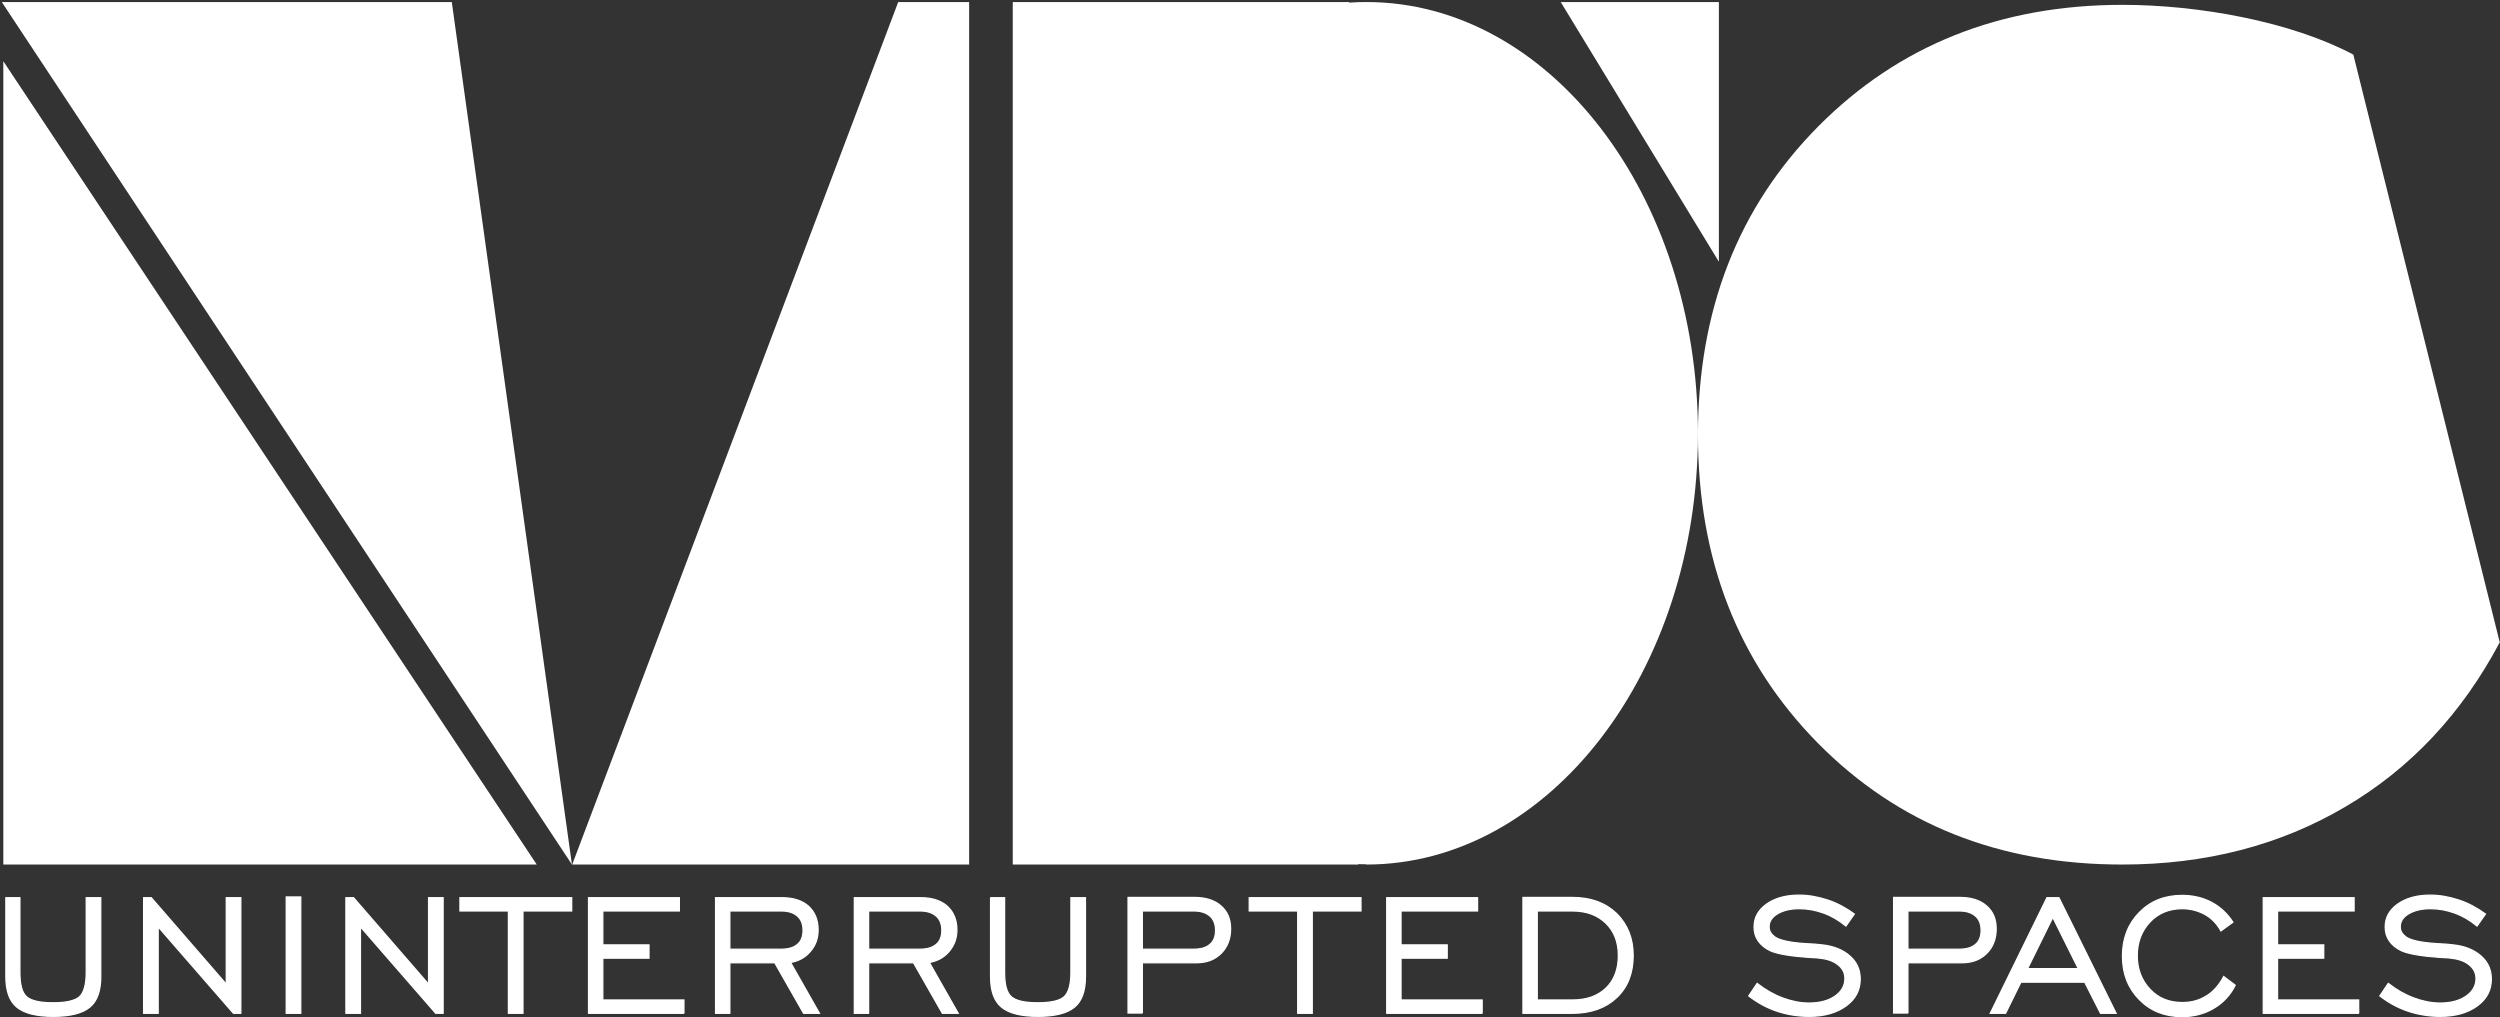 <?xml version="1.0" encoding="UTF-8"?>
<svg id="Layer_1" xmlns="http://www.w3.org/2000/svg" xmlns:xlink="http://www.w3.org/1999/xlink" viewBox="0 0 98 39.87">
  <rect x="0" y="0" width="98" height="39.87" fill="#333333" stroke="none"/>
  <defs>
    <style>
      .cls-1 {
        stroke: #fff;
        stroke-width: .05px;
      }

      .cls-1, .cls-2 {
        fill: none;
      }

      .cls-3 {
        fill: #fff;
      }

      .cls-4 {
        clip-path: url(#clippath-1);
      }

      .cls-5 {
        clip-path: url(#clippath-2);
      }

      .cls-6 {
        clip-path: url(#clippath);
      }
    </style>
    <clipPath id="clippath">
      <rect class="cls-2" x=".07" y=".08" width="97.93" height="39.79"/>
    </clipPath>
    <clipPath id="clippath-1">
      <rect class="cls-2" x=".07" y=".08" width="97.93" height="39.79"/>
    </clipPath>
    <clipPath id="clippath-2">
      <rect class="cls-2" x=".07" y=".08" width="97.93" height="39.79"/>
    </clipPath>
  </defs>
  <g id="white_new">
    <g class="cls-6">
      <path class="cls-3" d="M94.4,39.64c.39.13.81.2,1.26.2.6,0,1.08-.14,1.45-.41.37-.27.55-.62.55-1.05,0-.36-.13-.66-.4-.9-.27-.24-.63-.39-1.09-.44-.16-.02-.38-.04-.66-.05-.62-.04-1.02-.13-1.21-.27-.07-.06-.13-.12-.16-.18-.04-.07-.05-.14-.05-.22,0-.2.11-.37.33-.5.22-.13.5-.2.85-.2s.64.06.95.17c.31.11.6.28.88.51l.33-.47c-.33-.24-.68-.43-1.05-.55-.37-.12-.74-.19-1.12-.19-.52,0-.94.12-1.27.35-.33.24-.49.53-.49.9,0,.2.05.38.16.54.11.16.27.29.48.39.27.12.78.21,1.52.26.15,0,.27.02.34.02.33.03.59.11.78.26s.28.33.28.55c0,.28-.13.51-.39.69-.26.18-.6.27-1.02.27-.34,0-.68-.07-1.03-.2-.35-.13-.68-.32-1-.57l-.33.49c.35.27.72.47,1.11.6M92.46,39.72v-.52h-3.18v-1.64h1.81v-.52h-1.81v-1.33h3v-.52h-3.56v4.53h3.75ZM86.49,39.04c-.28.18-.59.26-.95.26-.51,0-.93-.17-1.26-.52-.33-.35-.5-.79-.5-1.32s.17-.97.5-1.32c.33-.35.76-.52,1.26-.52.33,0,.63.08.9.23.27.15.47.37.62.64l.47-.34c-.22-.34-.5-.6-.84-.78-.34-.18-.73-.27-1.15-.27-.68,0-1.24.22-1.68.67-.44.45-.66,1.02-.66,1.71s.22,1.25.66,1.7c.44.45,1,.67,1.68.67.46,0,.87-.11,1.23-.32.36-.21.65-.51.85-.91l-.45-.34c-.18.34-.41.6-.69.77M78.62,39.72l.6-1.22h2.5l.62,1.22h.61l-2.24-4.53h-.47l-2.22,4.53h.6ZM80.47,35.96l1,2.01h-1.99l.99-2.01ZM74.79,39.72v-1.98h2.11c.41,0,.73-.12.98-.37.24-.24.37-.56.37-.96s-.13-.68-.38-.9c-.25-.22-.6-.33-1.04-.33h-2.6v4.53h.56ZM74.79,35.71h2.03c.27,0,.47.07.62.2.15.13.22.32.22.56s-.07.43-.22.55c-.15.13-.36.19-.65.19h-2v-1.5ZM69.66,39.64c.39.13.81.2,1.26.2.6,0,1.08-.14,1.45-.41.37-.27.55-.62.55-1.05,0-.36-.13-.66-.4-.9-.27-.24-.63-.39-1.09-.44-.16-.02-.38-.04-.66-.05-.62-.04-1.02-.13-1.21-.27-.07-.06-.13-.12-.16-.18-.04-.07-.05-.14-.05-.22,0-.2.11-.37.33-.5.22-.13.5-.2.85-.2s.64.06.95.17c.31.11.6.28.88.51l.33-.47c-.33-.24-.68-.43-1.05-.55-.37-.12-.74-.19-1.12-.19-.52,0-.94.12-1.27.35-.33.24-.49.53-.49.9,0,.2.05.38.16.54.11.16.27.29.48.39.27.12.78.21,1.52.26.15,0,.27.02.34.02.33.03.59.11.78.26.19.14.28.33.28.55,0,.28-.13.51-.39.69-.26.18-.6.27-1.02.27-.34,0-.68-.07-1.03-.2-.35-.13-.68-.32-1-.57l-.33.49c.35.27.72.47,1.11.6M59.7,35.19v4.53h1.94c.73,0,1.31-.21,1.74-.62.43-.41.64-.96.64-1.64s-.22-1.22-.65-1.65c-.44-.42-1.01-.63-1.73-.63h-1.94ZM62.95,36.19c.33.32.49.74.49,1.27s-.16.96-.48,1.27c-.32.31-.76.47-1.32.47h-1.38v-3.49h1.38c.55,0,.98.16,1.31.48M58.1,39.72v-.52h-3.18v-1.64h1.81v-.52h-1.81v-1.33h3v-.52h-3.56v4.53h3.75ZM51.44,39.72v-4.01h1.91v-.52h-4.38v.52h1.9v4.01h.57ZM44.78,39.72v-1.98h2.11c.41,0,.73-.12.98-.37.24-.24.37-.56.37-.96s-.13-.68-.38-.9c-.25-.22-.6-.33-1.04-.33h-2.6v4.53h.56ZM44.78,35.71h2.03c.27,0,.47.07.62.2.15.13.22.32.22.56s-.07.43-.22.55c-.15.13-.36.19-.65.19h-2v-1.5ZM38.83,35.19v3.09c0,.56.14.96.43,1.2.29.24.77.36,1.43.36s1.14-.12,1.43-.36c.29-.24.43-.64.43-1.2v-3.09h-.57v2.93c0,.47-.09.79-.26.95-.18.16-.52.24-1.04.24s-.86-.08-1.04-.24c-.18-.16-.26-.48-.26-.95v-2.93h-.56ZM34.05,39.72v-1.98h1.76l1.13,1.98h.62l-1.13-1.99c.32-.06.58-.2.78-.44s.3-.51.3-.84c0-.39-.13-.7-.38-.93-.25-.22-.6-.33-1.04-.33h-2.6v4.53h.56ZM34.05,35.71h2.03c.27,0,.47.07.62.2.15.13.22.32.22.56s-.07.43-.22.55c-.15.13-.36.19-.65.19h-2v-1.5ZM28.61,39.72v-1.98h1.76l1.13,1.98h.62l-1.13-1.99c.32-.06.58-.2.78-.44.2-.23.3-.51.3-.84,0-.39-.13-.7-.38-.93-.25-.22-.6-.33-1.04-.33h-2.6v4.53h.56ZM28.61,35.71h2.03c.27,0,.47.07.62.2s.22.32.22.56-.07.43-.22.55c-.15.13-.36.19-.65.19h-2v-1.5ZM26.81,39.72v-.52h-3.18v-1.64h1.81v-.52h-1.81v-1.33h3v-.52h-3.56v4.53h3.75ZM20.5,39.72v-4.01h1.91v-.52h-4.38v.52h1.9v4.01h.57ZM14.13,39.72v-3.39l2.95,3.39h.29v-4.53h-.57v3.39l-2.94-3.39h-.3v4.53h.56ZM11.79,35.16h-.57v4.56h.57v-4.56ZM6.2,39.72v-3.39l2.95,3.39h.29v-4.53h-.57v3.39l-2.94-3.39h-.3v4.53h.56ZM.23,35.19v3.09c0,.56.14.96.43,1.2.29.24.77.36,1.43.36s1.14-.12,1.43-.36c.29-.24.43-.64.43-1.2v-3.09h-.57v2.93c0,.47-.09.79-.26.95-.18.16-.52.24-1.04.24s-.86-.08-1.04-.24c-.18-.16-.26-.48-.26-.95v-2.93H.23Z"/>
      <path class="cls-1" d="M94.4,39.64c.39.13.81.2,1.26.2.6,0,1.08-.14,1.45-.41.37-.27.55-.62.55-1.05,0-.36-.13-.66-.4-.9-.27-.24-.63-.39-1.09-.44-.16-.02-.38-.04-.66-.05-.62-.04-1.02-.13-1.21-.27-.07-.06-.13-.12-.16-.18-.04-.07-.05-.14-.05-.22,0-.2.11-.37.33-.5.22-.13.5-.2.85-.2s.64.06.95.17c.31.11.6.28.88.51l.33-.47c-.33-.24-.68-.43-1.05-.55-.37-.12-.74-.19-1.12-.19-.52,0-.94.12-1.27.35-.33.24-.49.53-.49.9,0,.2.05.38.16.54.11.16.27.29.48.39.27.12.78.21,1.52.26.15,0,.27.02.34.02.33.03.59.11.78.26s.28.33.28.55c0,.28-.13.51-.39.69-.26.18-.6.27-1.02.27-.34,0-.68-.07-1.03-.2-.35-.13-.68-.32-1-.57l-.33.49c.35.27.72.47,1.11.6ZM92.46,39.72v-.52h-3.18v-1.64h1.81v-.52h-1.81v-1.33h3v-.52h-3.56v4.53h3.75ZM86.49,39.04c-.28.18-.59.26-.95.26-.51,0-.93-.17-1.26-.52-.33-.35-.5-.79-.5-1.32s.17-.97.5-1.32c.33-.35.76-.52,1.26-.52.33,0,.63.08.9.23.27.15.47.37.62.64l.47-.34c-.22-.34-.5-.6-.84-.78-.34-.18-.73-.27-1.15-.27-.68,0-1.24.22-1.68.67-.44.45-.66,1.02-.66,1.71s.22,1.25.66,1.7c.44.45,1,.67,1.68.67.46,0,.87-.11,1.23-.32.36-.21.65-.51.85-.91l-.45-.34c-.18.34-.41.6-.69.77ZM78.62,39.72l.6-1.22h2.5l.62,1.22h.61l-2.24-4.53h-.47l-2.22,4.53h.6ZM80.47,35.96l1,2.01h-1.99l.99-2.01ZM74.79,39.72v-1.98h2.11c.41,0,.73-.12.98-.37.24-.24.37-.56.37-.96s-.13-.68-.38-.9c-.25-.22-.6-.33-1.04-.33h-2.6v4.53h.56ZM74.79,35.71h2.03c.27,0,.47.07.62.2.15.13.22.32.22.56s-.07.43-.22.55c-.15.13-.36.19-.65.19h-2v-1.5ZM69.66,39.64c.39.13.81.2,1.26.2.6,0,1.08-.14,1.45-.41.37-.27.55-.62.55-1.05,0-.36-.13-.66-.4-.9-.27-.24-.63-.39-1.09-.44-.16-.02-.38-.04-.66-.05-.62-.04-1.02-.13-1.21-.27-.07-.06-.13-.12-.16-.18-.04-.07-.05-.14-.05-.22,0-.2.11-.37.33-.5.22-.13.5-.2.85-.2s.64.06.95.17c.31.11.6.28.88.51l.33-.47c-.33-.24-.68-.43-1.05-.55-.37-.12-.74-.19-1.12-.19-.52,0-.94.12-1.27.35-.33.24-.49.53-.49.9,0,.2.05.38.16.54.11.16.27.29.48.39.27.12.78.21,1.52.26.15,0,.27.02.34.02.33.03.59.11.78.26.19.14.28.33.28.55,0,.28-.13.51-.39.69-.26.18-.6.27-1.02.27-.34,0-.68-.07-1.03-.2-.35-.13-.68-.32-1-.57l-.33.49c.35.27.72.47,1.11.6ZM59.7,35.19v4.53h1.94c.73,0,1.31-.21,1.74-.62.43-.41.64-.96.64-1.64s-.22-1.22-.65-1.65c-.44-.42-1.01-.63-1.73-.63h-1.94ZM62.95,36.19c.33.32.49.74.49,1.27s-.16.96-.48,1.27c-.32.31-.76.47-1.32.47h-1.38v-3.49h1.38c.55,0,.98.16,1.31.48ZM58.1,39.72v-.52h-3.18v-1.64h1.81v-.52h-1.81v-1.33h3v-.52h-3.56v4.53h3.75ZM51.44,39.72v-4.01h1.91v-.52h-4.38v.52h1.9v4.01h.57ZM44.78,39.72v-1.98h2.11c.41,0,.73-.12.98-.37.24-.24.37-.56.37-.96s-.13-.68-.38-.9c-.25-.22-.6-.33-1.04-.33h-2.6v4.53h.56ZM44.78,35.71h2.03c.27,0,.47.07.62.2.15.13.22.32.22.56s-.07.43-.22.55c-.15.13-.36.19-.65.19h-2v-1.5ZM38.83,35.19v3.09c0,.56.14.96.43,1.2.29.24.77.36,1.43.36s1.14-.12,1.43-.36c.29-.24.43-.64.43-1.2v-3.09h-.57v2.93c0,.47-.09.79-.26.95-.18.16-.52.24-1.04.24s-.86-.08-1.04-.24c-.18-.16-.26-.48-.26-.95v-2.93h-.56ZM34.05,39.72v-1.98h1.76l1.13,1.98h.62l-1.13-1.99c.32-.06.58-.2.78-.44s.3-.51.3-.84c0-.39-.13-.7-.38-.93-.25-.22-.6-.33-1.04-.33h-2.6v4.53h.56ZM34.05,35.71h2.03c.27,0,.47.07.62.2.15.13.22.32.22.56s-.07.43-.22.55c-.15.13-.36.19-.65.19h-2v-1.5ZM28.61,39.72v-1.98h1.76l1.13,1.98h.62l-1.13-1.99c.32-.06.58-.2.78-.44.2-.23.3-.51.3-.84,0-.39-.13-.7-.38-.93-.25-.22-.6-.33-1.04-.33h-2.6v4.53h.56ZM28.61,35.71h2.03c.27,0,.47.07.62.2s.22.32.22.56-.07.43-.22.55c-.15.13-.36.19-.65.19h-2v-1.5ZM26.81,39.72v-.52h-3.18v-1.64h1.81v-.52h-1.81v-1.33h3v-.52h-3.56v4.53h3.75ZM20.5,39.72v-4.01h1.91v-.52h-4.38v.52h1.9v4.01h.57ZM14.13,39.72v-3.39l2.95,3.39h.29v-4.53h-.57v3.39l-2.94-3.39h-.3v4.53h.56ZM11.79,35.16h-.57v4.56h.57v-4.56ZM6.2,39.72v-3.39l2.95,3.39h.29v-4.53h-.57v3.39l-2.94-3.39h-.3v4.53h.56ZM.23,35.19v3.09c0,.56.14.96.43,1.2.29.24.77.36,1.43.36s1.14-.12,1.43-.36c.29-.24.43-.64.43-1.2v-3.09h-.57v2.93c0,.47-.09.79-.26.95-.18.16-.52.24-1.04.24s-.86-.08-1.04-.24c-.18-.16-.26-.48-.26-.95v-2.93H.23Z"/>
    </g>
    <polygon class="cls-3" points=".13 33.89 21.04 33.89 .13 2.4 .13 33.89"/>
    <polygon class="cls-3" points="35.21 .08 22.43 33.89 37.99 33.89 37.99 .08 35.21 .08"/>
    <polygon class="cls-3" points=".07 .08 22.42 33.89 17.71 .08 .07 .08"/>
    <polygon class="cls-3" points="39.7 .08 39.7 33.89 53.24 33.89 52.88 .08 39.7 .08"/>
    <g class="cls-4">
      <path class="cls-3" d="M53.56,33.89c7.18,0,13-7.57,13-16.9S60.75.08,53.56.08s-13,7.57-13,16.9,5.82,16.9,13,16.9"/>
    </g>
    <polygon class="cls-3" points="61.18 .08 67.38 10.26 67.38 .08 61.18 .08"/>
    <g class="cls-5">
      <path class="cls-3" d="M92.25,2.14c-2.45-1.3-6.07-1.95-9.05-1.95-4.8,0-8.77,1.59-11.92,4.76-3.15,3.18-4.72,7.21-4.72,12.1s1.57,8.9,4.7,12.08c3.14,3.18,7.11,4.76,11.93,4.76,3.26,0,6.18-.75,8.74-2.26,2.56-1.5,4.58-3.66,6.06-6.45"/>
    </g>
  </g>
</svg>